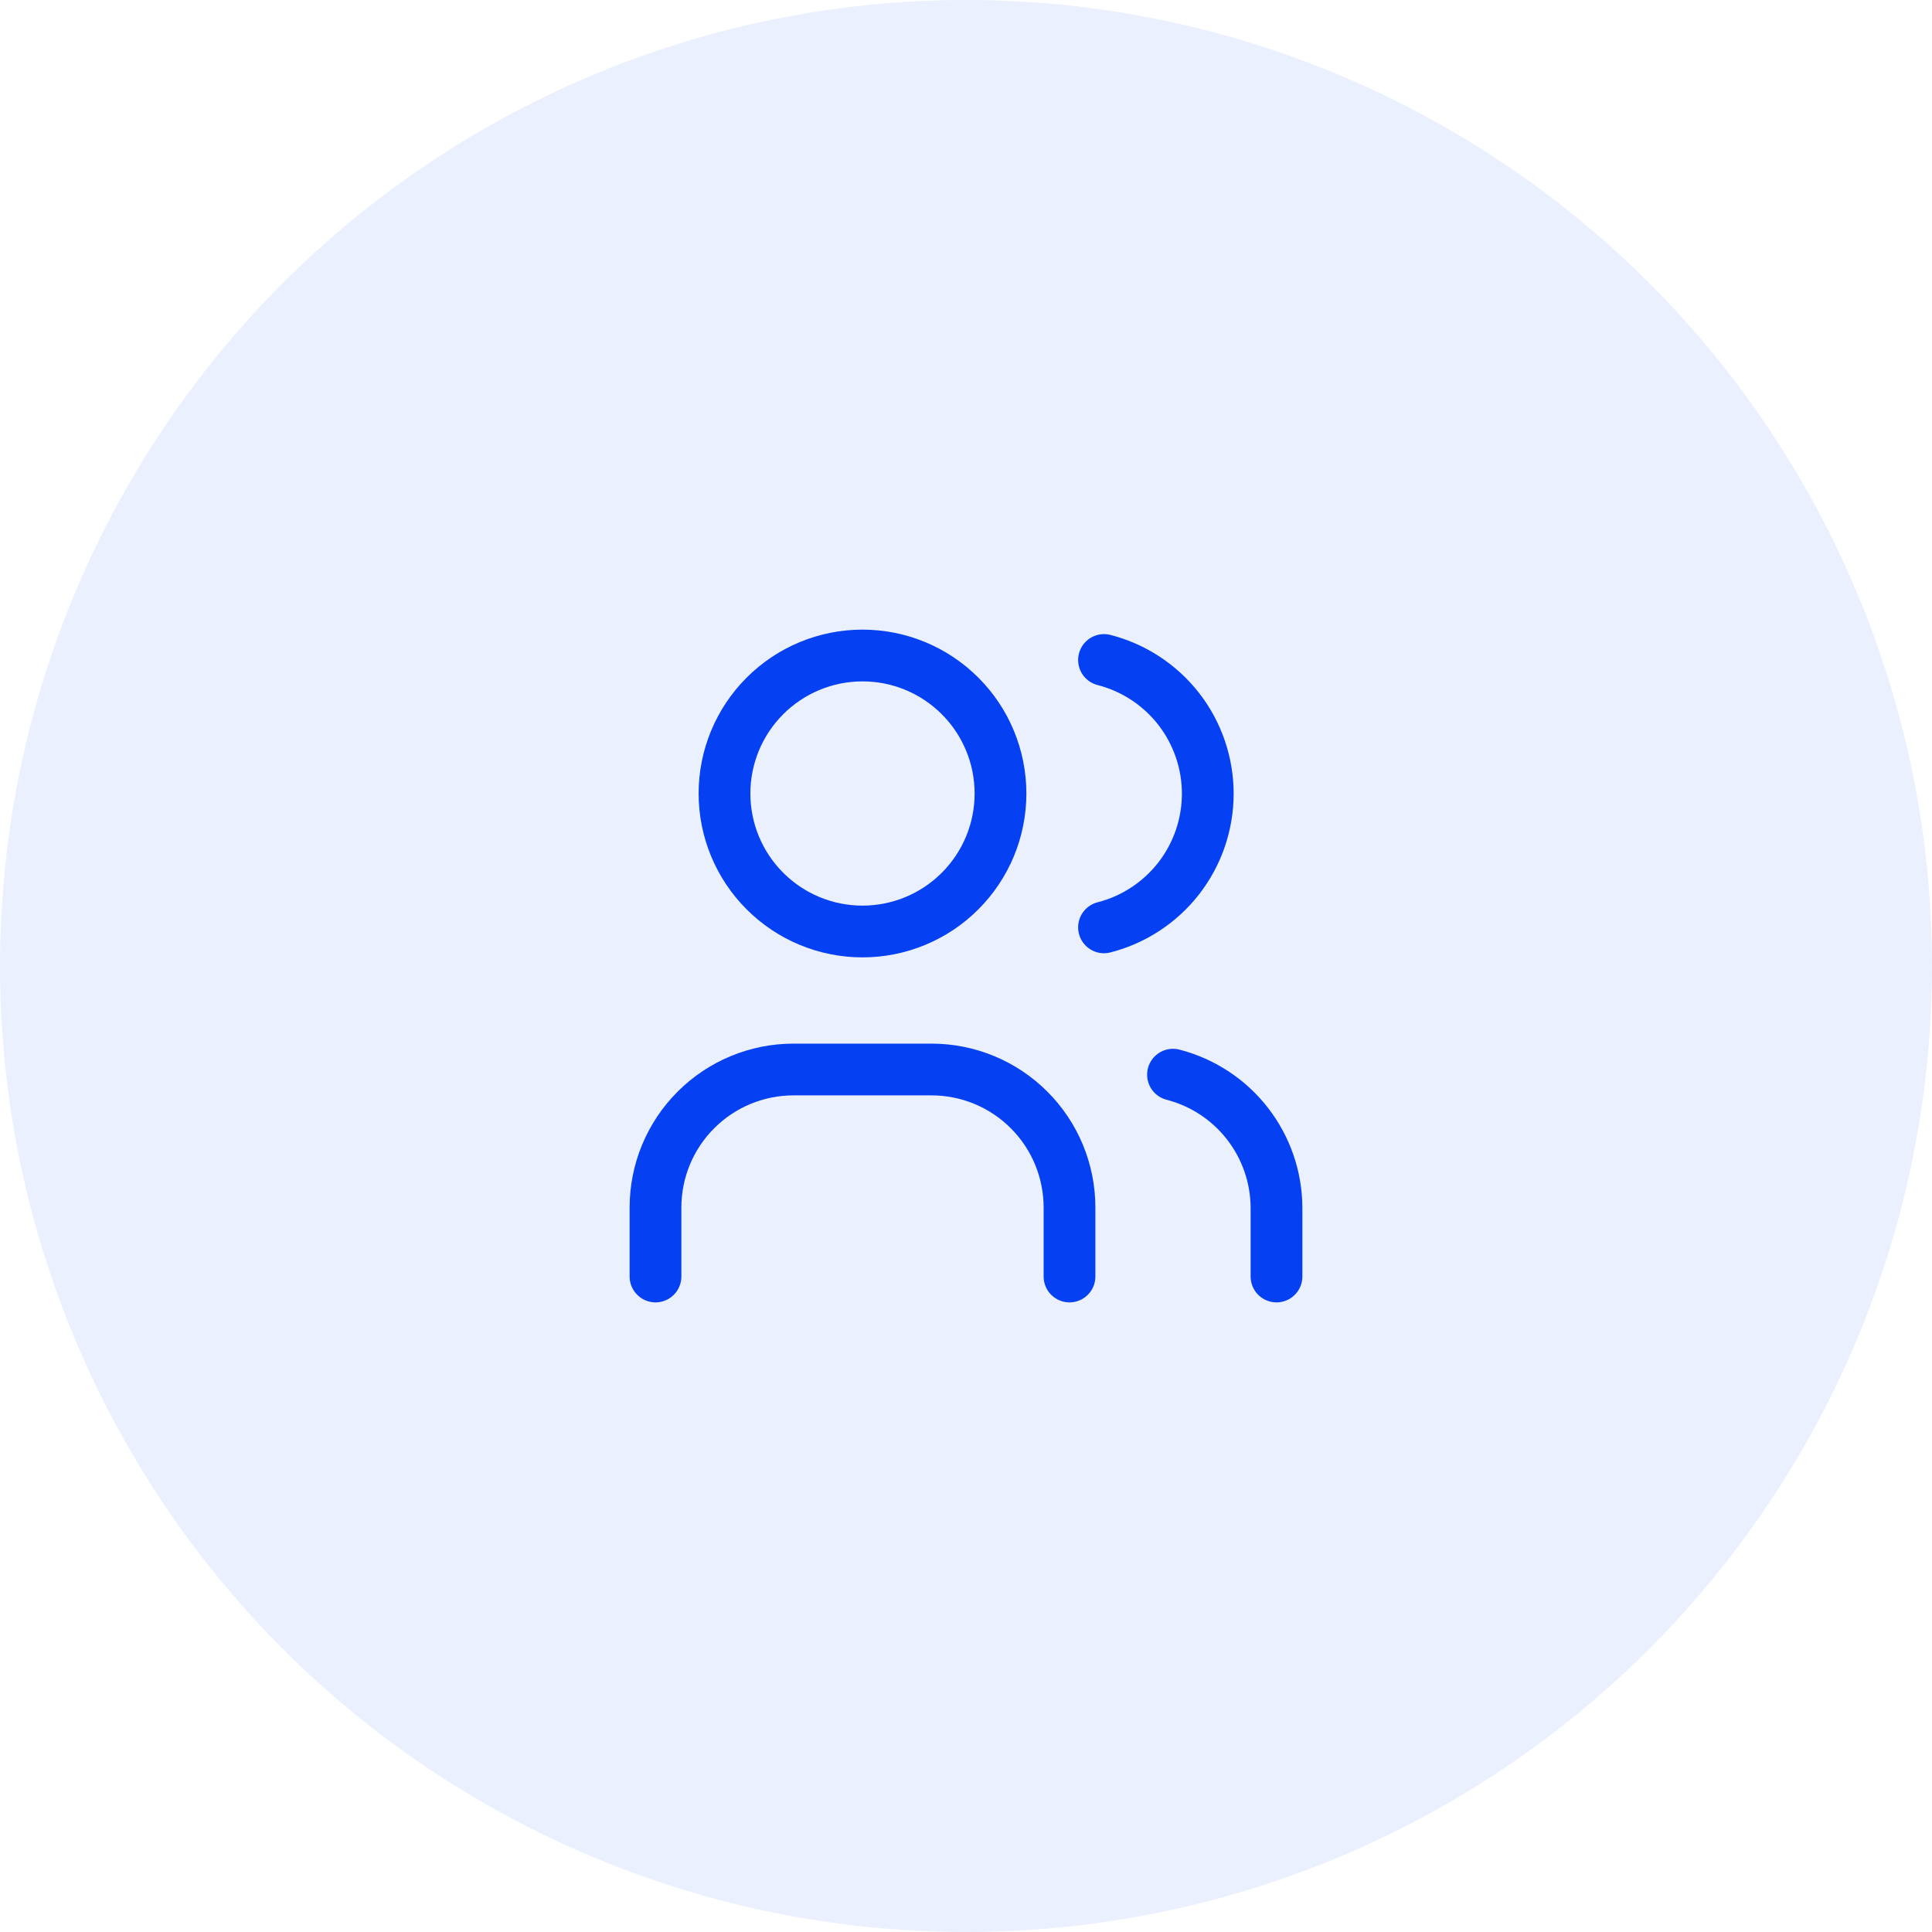 <svg xmlns="http://www.w3.org/2000/svg" width="56" height="56" viewBox="0 0 56 56" fill="none"><circle cx="28" cy="28" r="28" fill="#0540F2" fill-opacity="0.08"></circle><path d="M21 23C21 24.061 21.421 25.078 22.172 25.828C22.922 26.579 23.939 27 25 27C26.061 27 27.078 26.579 27.828 25.828C28.579 25.078 29 24.061 29 23C29 21.939 28.579 20.922 27.828 20.172C27.078 19.421 26.061 19 25 19C23.939 19 22.922 19.421 22.172 20.172C21.421 20.922 21 21.939 21 23Z" stroke="#0540F2" stroke-width="1.5" stroke-linecap="round" stroke-linejoin="round"></path><path d="M19 37V35C19 33.939 19.421 32.922 20.172 32.172C20.922 31.421 21.939 31 23 31H27C28.061 31 29.078 31.421 29.828 32.172C30.579 32.922 31 33.939 31 35V37" stroke="#0540F2" stroke-width="1.5" stroke-linecap="round" stroke-linejoin="round"></path><path d="M32 19.13C32.86 19.35 33.623 19.851 34.168 20.552C34.712 21.254 35.008 22.117 35.008 23.005C35.008 23.893 34.712 24.756 34.168 25.458C33.623 26.159 32.86 26.66 32 26.88" stroke="#0540F2" stroke-width="1.5" stroke-linecap="round" stroke-linejoin="round"></path><path d="M37 37V35C36.995 34.117 36.698 33.261 36.155 32.564C35.613 31.868 34.855 31.371 34 31.15" stroke="#0540F2" stroke-width="1.5" stroke-linecap="round" stroke-linejoin="round"></path></svg>